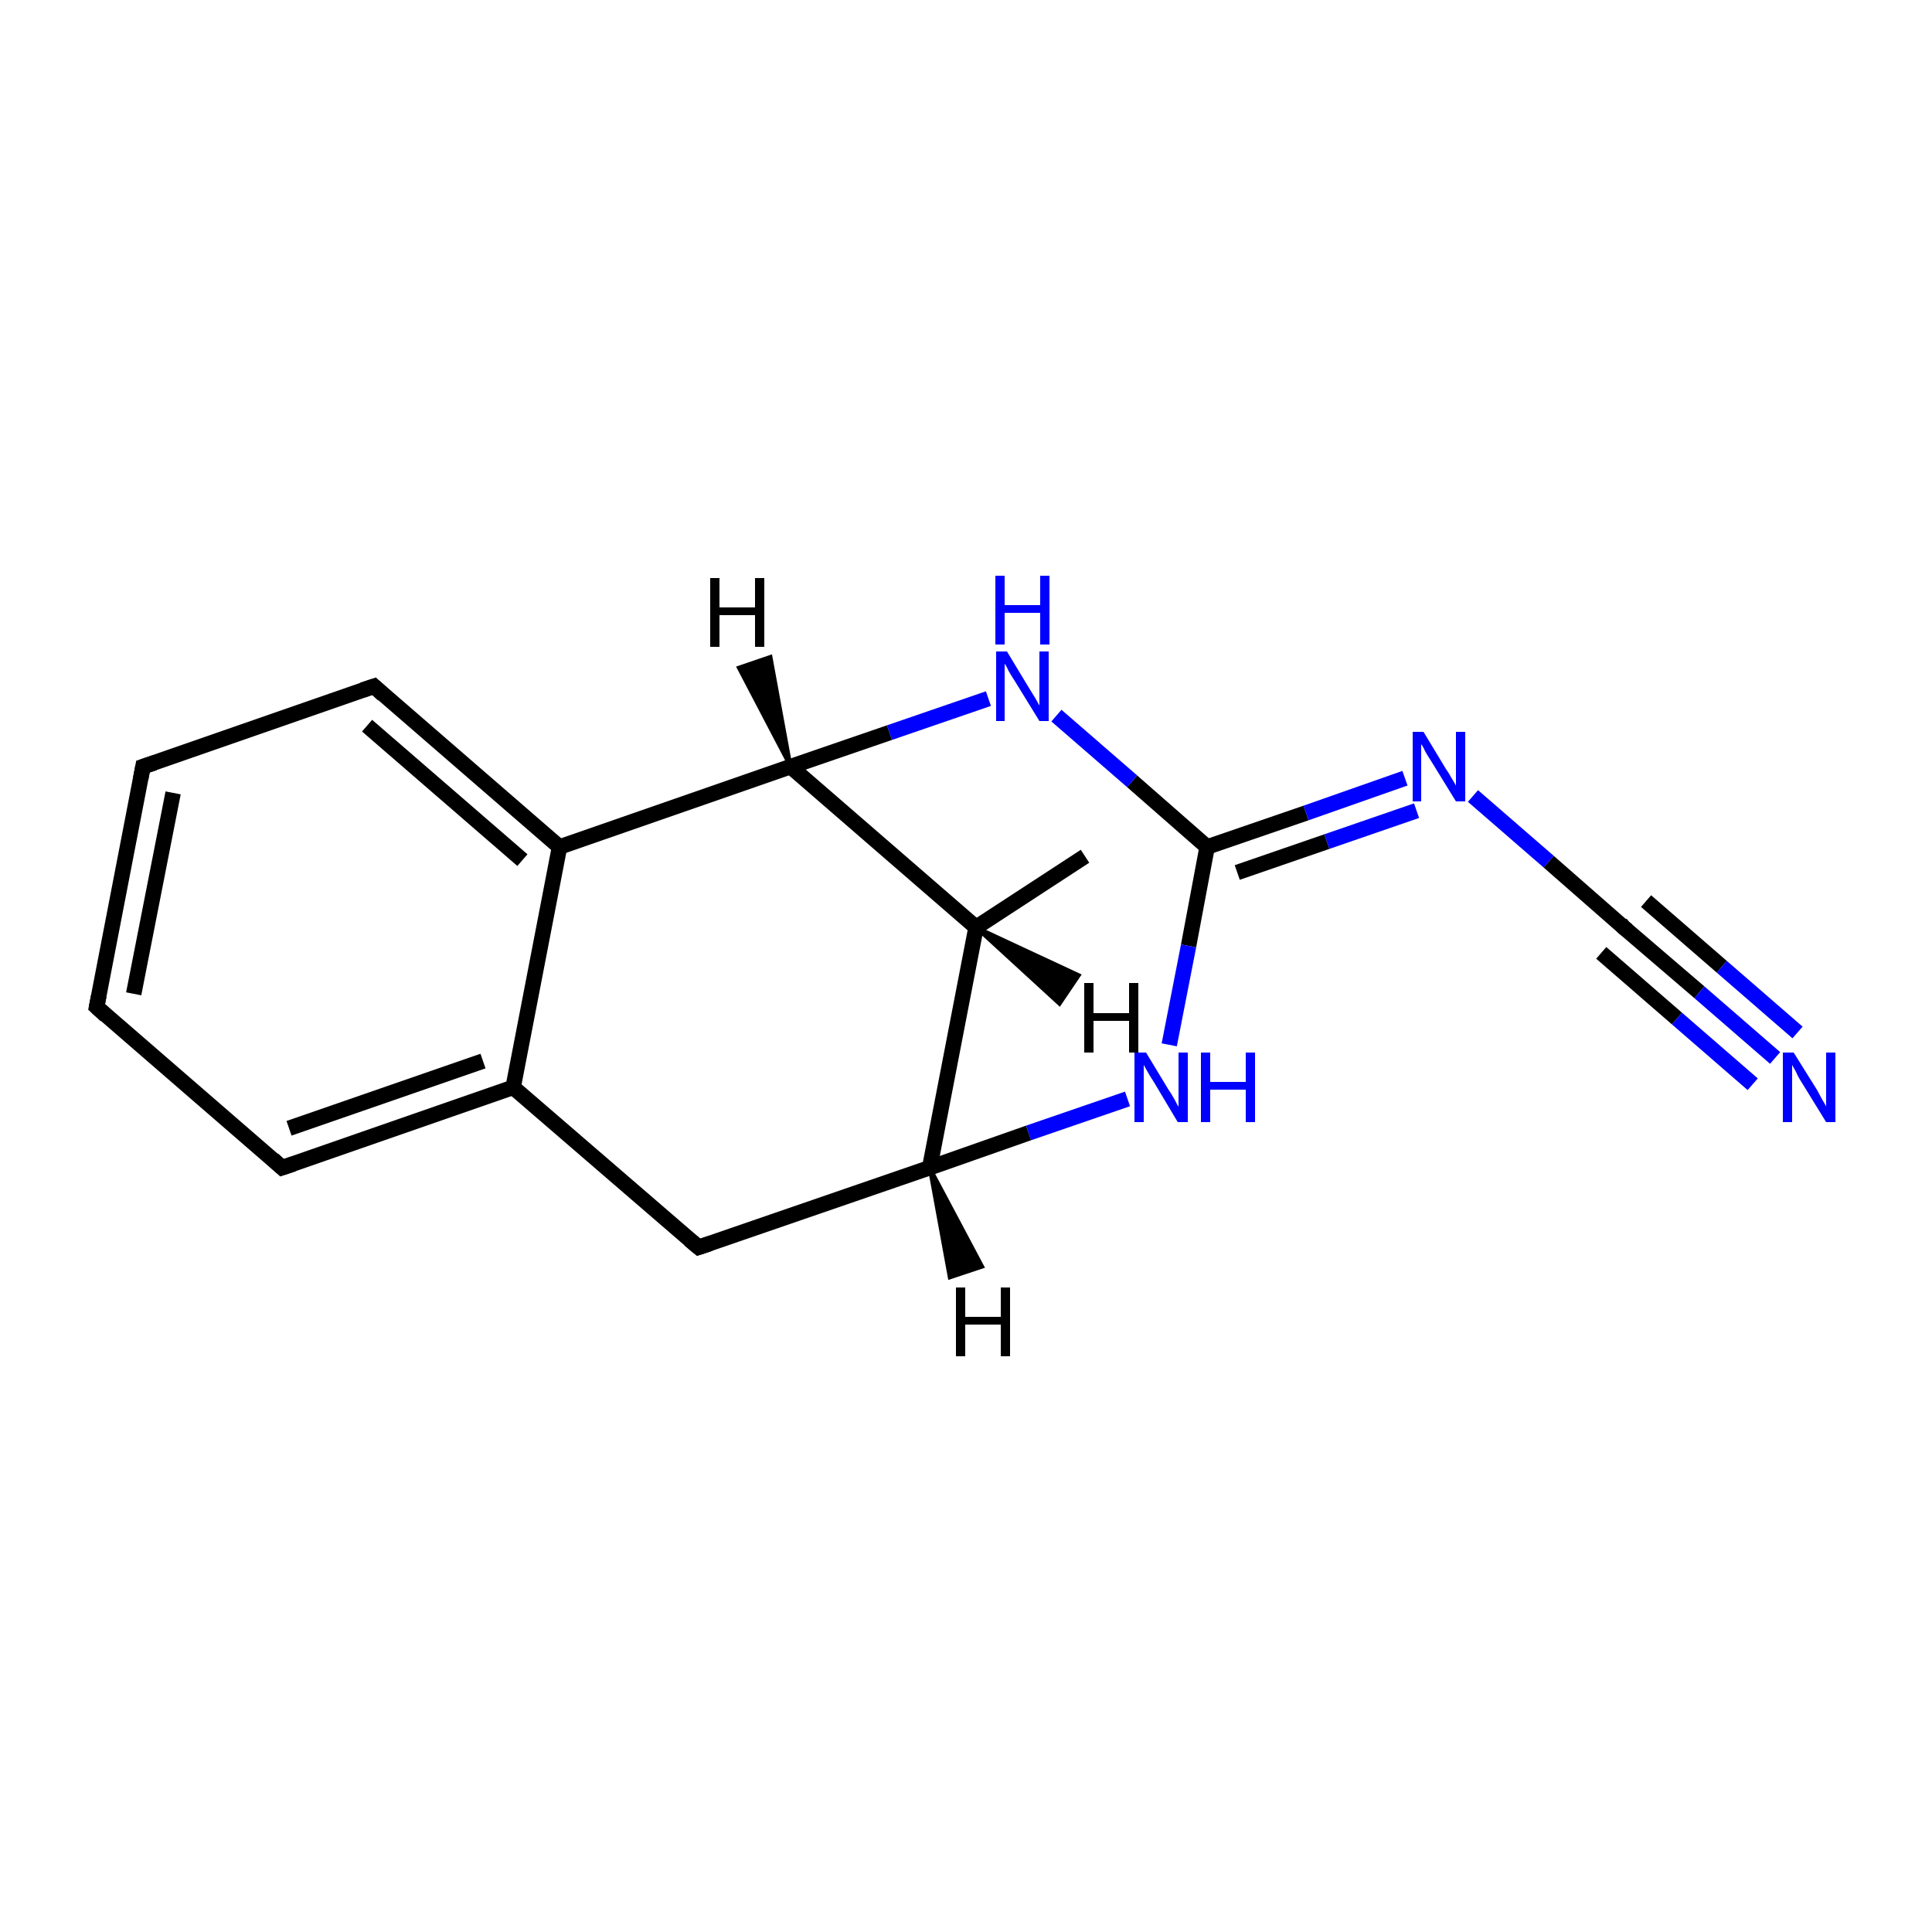 <?xml version='1.0' encoding='iso-8859-1'?>
<svg version='1.1' baseProfile='full'
              xmlns='http://www.w3.org/2000/svg'
                      xmlns:rdkit='http://www.rdkit.org/xml'
                      xmlns:xlink='http://www.w3.org/1999/xlink'
                  xml:space='preserve'
width='250px' height='250px' viewBox='0 0 250 250'>
<!-- END OF HEADER -->
<rect style='opacity:1.0;fill:#FFFFFF;stroke:none' width='250.0' height='250.0' x='0.0' y='0.0'> </rect>
<path class='bond-0 atom-0 atom-7' d='M 140.4,110.8 L 126.3,120.0' style='fill:none;fill-rule:evenodd;stroke:#000000;stroke-width:2.0px;stroke-linecap:butt;stroke-linejoin:miter;stroke-opacity:1' />
<path class='bond-1 atom-1 atom-2' d='M 12.5,130.3 L 18.5,99.2' style='fill:none;fill-rule:evenodd;stroke:#000000;stroke-width:2.0px;stroke-linecap:butt;stroke-linejoin:miter;stroke-opacity:1' />
<path class='bond-1 atom-1 atom-2' d='M 17.3,128.6 L 22.4,102.6' style='fill:none;fill-rule:evenodd;stroke:#000000;stroke-width:2.0px;stroke-linecap:butt;stroke-linejoin:miter;stroke-opacity:1' />
<path class='bond-2 atom-1 atom-3' d='M 12.5,130.3 L 36.5,151.1' style='fill:none;fill-rule:evenodd;stroke:#000000;stroke-width:2.0px;stroke-linecap:butt;stroke-linejoin:miter;stroke-opacity:1' />
<path class='bond-3 atom-2 atom-4' d='M 18.5,99.2 L 48.4,88.8' style='fill:none;fill-rule:evenodd;stroke:#000000;stroke-width:2.0px;stroke-linecap:butt;stroke-linejoin:miter;stroke-opacity:1' />
<path class='bond-4 atom-3 atom-8' d='M 36.5,151.1 L 66.4,140.7' style='fill:none;fill-rule:evenodd;stroke:#000000;stroke-width:2.0px;stroke-linecap:butt;stroke-linejoin:miter;stroke-opacity:1' />
<path class='bond-4 atom-3 atom-8' d='M 37.4,146.0 L 62.5,137.3' style='fill:none;fill-rule:evenodd;stroke:#000000;stroke-width:2.0px;stroke-linecap:butt;stroke-linejoin:miter;stroke-opacity:1' />
<path class='bond-5 atom-4 atom-9' d='M 48.4,88.8 L 72.4,109.6' style='fill:none;fill-rule:evenodd;stroke:#000000;stroke-width:2.0px;stroke-linecap:butt;stroke-linejoin:miter;stroke-opacity:1' />
<path class='bond-5 atom-4 atom-9' d='M 47.5,93.9 L 67.6,111.3' style='fill:none;fill-rule:evenodd;stroke:#000000;stroke-width:2.0px;stroke-linecap:butt;stroke-linejoin:miter;stroke-opacity:1' />
<path class='bond-6 atom-5 atom-8' d='M 90.4,161.4 L 66.4,140.7' style='fill:none;fill-rule:evenodd;stroke:#000000;stroke-width:2.0px;stroke-linecap:butt;stroke-linejoin:miter;stroke-opacity:1' />
<path class='bond-7 atom-5 atom-10' d='M 90.4,161.4 L 120.3,151.1' style='fill:none;fill-rule:evenodd;stroke:#000000;stroke-width:2.0px;stroke-linecap:butt;stroke-linejoin:miter;stroke-opacity:1' />
<path class='bond-8 atom-6 atom-13' d='M 210.1,120.0 L 219.9,128.4' style='fill:none;fill-rule:evenodd;stroke:#000000;stroke-width:2.0px;stroke-linecap:butt;stroke-linejoin:miter;stroke-opacity:1' />
<path class='bond-8 atom-6 atom-13' d='M 219.9,128.4 L 229.7,136.9' style='fill:none;fill-rule:evenodd;stroke:#0000FF;stroke-width:2.0px;stroke-linecap:butt;stroke-linejoin:miter;stroke-opacity:1' />
<path class='bond-8 atom-6 atom-13' d='M 213.0,116.6 L 222.8,125.1' style='fill:none;fill-rule:evenodd;stroke:#000000;stroke-width:2.0px;stroke-linecap:butt;stroke-linejoin:miter;stroke-opacity:1' />
<path class='bond-8 atom-6 atom-13' d='M 222.8,125.1 L 232.6,133.6' style='fill:none;fill-rule:evenodd;stroke:#0000FF;stroke-width:2.0px;stroke-linecap:butt;stroke-linejoin:miter;stroke-opacity:1' />
<path class='bond-8 atom-6 atom-13' d='M 207.2,123.3 L 217.0,131.8' style='fill:none;fill-rule:evenodd;stroke:#000000;stroke-width:2.0px;stroke-linecap:butt;stroke-linejoin:miter;stroke-opacity:1' />
<path class='bond-8 atom-6 atom-13' d='M 217.0,131.8 L 226.8,140.3' style='fill:none;fill-rule:evenodd;stroke:#0000FF;stroke-width:2.0px;stroke-linecap:butt;stroke-linejoin:miter;stroke-opacity:1' />
<path class='bond-9 atom-6 atom-14' d='M 210.1,120.0 L 200.4,111.5' style='fill:none;fill-rule:evenodd;stroke:#000000;stroke-width:2.0px;stroke-linecap:butt;stroke-linejoin:miter;stroke-opacity:1' />
<path class='bond-9 atom-6 atom-14' d='M 200.4,111.5 L 190.6,103.0' style='fill:none;fill-rule:evenodd;stroke:#0000FF;stroke-width:2.0px;stroke-linecap:butt;stroke-linejoin:miter;stroke-opacity:1' />
<path class='bond-10 atom-7 atom-10' d='M 126.3,120.0 L 120.3,151.1' style='fill:none;fill-rule:evenodd;stroke:#000000;stroke-width:2.0px;stroke-linecap:butt;stroke-linejoin:miter;stroke-opacity:1' />
<path class='bond-11 atom-7 atom-11' d='M 126.3,120.0 L 102.3,99.2' style='fill:none;fill-rule:evenodd;stroke:#000000;stroke-width:2.0px;stroke-linecap:butt;stroke-linejoin:miter;stroke-opacity:1' />
<path class='bond-12 atom-8 atom-9' d='M 66.4,140.7 L 72.4,109.6' style='fill:none;fill-rule:evenodd;stroke:#000000;stroke-width:2.0px;stroke-linecap:butt;stroke-linejoin:miter;stroke-opacity:1' />
<path class='bond-13 atom-9 atom-11' d='M 72.4,109.6 L 102.3,99.2' style='fill:none;fill-rule:evenodd;stroke:#000000;stroke-width:2.0px;stroke-linecap:butt;stroke-linejoin:miter;stroke-opacity:1' />
<path class='bond-14 atom-10 atom-15' d='M 120.3,151.1 L 133.1,146.6' style='fill:none;fill-rule:evenodd;stroke:#000000;stroke-width:2.0px;stroke-linecap:butt;stroke-linejoin:miter;stroke-opacity:1' />
<path class='bond-14 atom-10 atom-15' d='M 133.1,146.6 L 145.9,142.2' style='fill:none;fill-rule:evenodd;stroke:#0000FF;stroke-width:2.0px;stroke-linecap:butt;stroke-linejoin:miter;stroke-opacity:1' />
<path class='bond-15 atom-11 atom-16' d='M 102.3,99.2 L 115.1,94.8' style='fill:none;fill-rule:evenodd;stroke:#000000;stroke-width:2.0px;stroke-linecap:butt;stroke-linejoin:miter;stroke-opacity:1' />
<path class='bond-15 atom-11 atom-16' d='M 115.1,94.8 L 127.9,90.4' style='fill:none;fill-rule:evenodd;stroke:#0000FF;stroke-width:2.0px;stroke-linecap:butt;stroke-linejoin:miter;stroke-opacity:1' />
<path class='bond-16 atom-12 atom-14' d='M 156.2,109.6 L 169.0,105.2' style='fill:none;fill-rule:evenodd;stroke:#000000;stroke-width:2.0px;stroke-linecap:butt;stroke-linejoin:miter;stroke-opacity:1' />
<path class='bond-16 atom-12 atom-14' d='M 169.0,105.2 L 181.8,100.7' style='fill:none;fill-rule:evenodd;stroke:#0000FF;stroke-width:2.0px;stroke-linecap:butt;stroke-linejoin:miter;stroke-opacity:1' />
<path class='bond-16 atom-12 atom-14' d='M 160.1,112.9 L 171.7,108.9' style='fill:none;fill-rule:evenodd;stroke:#000000;stroke-width:2.0px;stroke-linecap:butt;stroke-linejoin:miter;stroke-opacity:1' />
<path class='bond-16 atom-12 atom-14' d='M 171.7,108.9 L 183.3,104.9' style='fill:none;fill-rule:evenodd;stroke:#0000FF;stroke-width:2.0px;stroke-linecap:butt;stroke-linejoin:miter;stroke-opacity:1' />
<path class='bond-17 atom-12 atom-15' d='M 156.2,109.6 L 153.8,122.4' style='fill:none;fill-rule:evenodd;stroke:#000000;stroke-width:2.0px;stroke-linecap:butt;stroke-linejoin:miter;stroke-opacity:1' />
<path class='bond-17 atom-12 atom-15' d='M 153.8,122.4 L 151.3,135.2' style='fill:none;fill-rule:evenodd;stroke:#0000FF;stroke-width:2.0px;stroke-linecap:butt;stroke-linejoin:miter;stroke-opacity:1' />
<path class='bond-18 atom-12 atom-16' d='M 156.2,109.6 L 146.5,101.1' style='fill:none;fill-rule:evenodd;stroke:#000000;stroke-width:2.0px;stroke-linecap:butt;stroke-linejoin:miter;stroke-opacity:1' />
<path class='bond-18 atom-12 atom-16' d='M 146.5,101.1 L 136.7,92.6' style='fill:none;fill-rule:evenodd;stroke:#0000FF;stroke-width:2.0px;stroke-linecap:butt;stroke-linejoin:miter;stroke-opacity:1' />
<path class='bond-19 atom-7 atom-17' d='M 126.3,120.0 L 139.6,126.2 L 137.1,129.9 Z' style='fill:#000000;fill-rule:evenodd;fill-opacity:1;stroke:#000000;stroke-width:0.5px;stroke-linecap:butt;stroke-linejoin:miter;stroke-opacity:1;' />
<path class='bond-20 atom-10 atom-18' d='M 120.3,151.1 L 127.1,163.9 L 122.9,165.3 Z' style='fill:#000000;fill-rule:evenodd;fill-opacity:1;stroke:#000000;stroke-width:0.5px;stroke-linecap:butt;stroke-linejoin:miter;stroke-opacity:1;' />
<path class='bond-21 atom-11 atom-19' d='M 102.3,99.2 L 95.6,86.4 L 99.7,85.0 Z' style='fill:#000000;fill-rule:evenodd;fill-opacity:1;stroke:#000000;stroke-width:0.5px;stroke-linecap:butt;stroke-linejoin:miter;stroke-opacity:1;' />
<path d='M 12.8,128.8 L 12.5,130.3 L 13.7,131.4' style='fill:none;stroke:#000000;stroke-width:2.0px;stroke-linecap:butt;stroke-linejoin:miter;stroke-opacity:1;' />
<path d='M 18.2,100.8 L 18.5,99.2 L 20.0,98.7' style='fill:none;stroke:#000000;stroke-width:2.0px;stroke-linecap:butt;stroke-linejoin:miter;stroke-opacity:1;' />
<path d='M 35.3,150.0 L 36.5,151.1 L 38.0,150.6' style='fill:none;stroke:#000000;stroke-width:2.0px;stroke-linecap:butt;stroke-linejoin:miter;stroke-opacity:1;' />
<path d='M 46.9,89.3 L 48.4,88.8 L 49.6,89.9' style='fill:none;stroke:#000000;stroke-width:2.0px;stroke-linecap:butt;stroke-linejoin:miter;stroke-opacity:1;' />
<path d='M 89.2,160.4 L 90.4,161.4 L 91.9,160.9' style='fill:none;stroke:#000000;stroke-width:2.0px;stroke-linecap:butt;stroke-linejoin:miter;stroke-opacity:1;' />
<path d='M 210.6,120.4 L 210.1,120.0 L 209.7,119.5' style='fill:none;stroke:#000000;stroke-width:2.0px;stroke-linecap:butt;stroke-linejoin:miter;stroke-opacity:1;' />
<path class='atom-13' d='M 232.1 136.2
L 235.1 141.0
Q 235.3 141.4, 235.8 142.3
Q 236.3 143.1, 236.3 143.2
L 236.3 136.2
L 237.5 136.2
L 237.5 145.2
L 236.3 145.2
L 233.1 140.0
Q 232.7 139.4, 232.4 138.7
Q 232.0 138.0, 231.9 137.8
L 231.9 145.2
L 230.7 145.2
L 230.7 136.2
L 232.1 136.2
' fill='#0000FF'/>
<path class='atom-14' d='M 184.2 94.7
L 187.1 99.5
Q 187.4 99.9, 187.9 100.8
Q 188.4 101.6, 188.4 101.7
L 188.4 94.7
L 189.6 94.7
L 189.6 103.7
L 188.4 103.7
L 185.2 98.5
Q 184.8 97.9, 184.4 97.2
Q 184.1 96.5, 183.9 96.3
L 183.9 103.7
L 182.8 103.7
L 182.8 94.7
L 184.2 94.7
' fill='#0000FF'/>
<path class='atom-15' d='M 148.3 136.2
L 151.2 141.0
Q 151.5 141.4, 152.0 142.3
Q 152.4 143.1, 152.5 143.2
L 152.5 136.2
L 153.7 136.2
L 153.7 145.2
L 152.4 145.2
L 149.3 140.0
Q 148.9 139.4, 148.5 138.7
Q 148.1 138.0, 148.0 137.8
L 148.0 145.2
L 146.8 145.2
L 146.8 136.2
L 148.3 136.2
' fill='#0000FF'/>
<path class='atom-15' d='M 155.4 136.2
L 156.6 136.2
L 156.6 140.0
L 161.2 140.0
L 161.2 136.2
L 162.4 136.2
L 162.4 145.2
L 161.2 145.2
L 161.2 141.0
L 156.6 141.0
L 156.6 145.2
L 155.4 145.2
L 155.4 136.2
' fill='#0000FF'/>
<path class='atom-16' d='M 130.3 84.3
L 133.2 89.1
Q 133.5 89.6, 134.0 90.4
Q 134.5 91.3, 134.5 91.3
L 134.5 84.3
L 135.7 84.3
L 135.7 93.3
L 134.5 93.3
L 131.3 88.1
Q 130.9 87.5, 130.5 86.8
Q 130.2 86.1, 130.0 85.9
L 130.0 93.3
L 128.9 93.3
L 128.9 84.3
L 130.3 84.3
' fill='#0000FF'/>
<path class='atom-16' d='M 128.8 74.5
L 130.0 74.5
L 130.0 78.3
L 134.6 78.3
L 134.6 74.5
L 135.8 74.5
L 135.8 83.4
L 134.6 83.4
L 134.6 79.3
L 130.0 79.3
L 130.0 83.4
L 128.8 83.4
L 128.8 74.5
' fill='#0000FF'/>
<path class='atom-17' d='M 140.3 127.2
L 141.5 127.2
L 141.5 131.1
L 146.1 131.1
L 146.1 127.2
L 147.3 127.2
L 147.3 136.2
L 146.1 136.2
L 146.1 132.1
L 141.5 132.1
L 141.5 136.2
L 140.3 136.2
L 140.3 127.2
' fill='#000000'/>
<path class='atom-18' d='M 123.7 166.6
L 124.9 166.6
L 124.9 170.4
L 129.5 170.4
L 129.5 166.6
L 130.7 166.6
L 130.7 175.5
L 129.5 175.5
L 129.5 171.4
L 124.9 171.4
L 124.9 175.5
L 123.7 175.5
L 123.7 166.6
' fill='#000000'/>
<path class='atom-19' d='M 91.9 74.8
L 93.1 74.8
L 93.1 78.6
L 97.7 78.6
L 97.7 74.8
L 98.9 74.8
L 98.9 83.7
L 97.7 83.7
L 97.7 79.6
L 93.1 79.6
L 93.1 83.7
L 91.9 83.7
L 91.9 74.8
' fill='#000000'/>
</svg>
